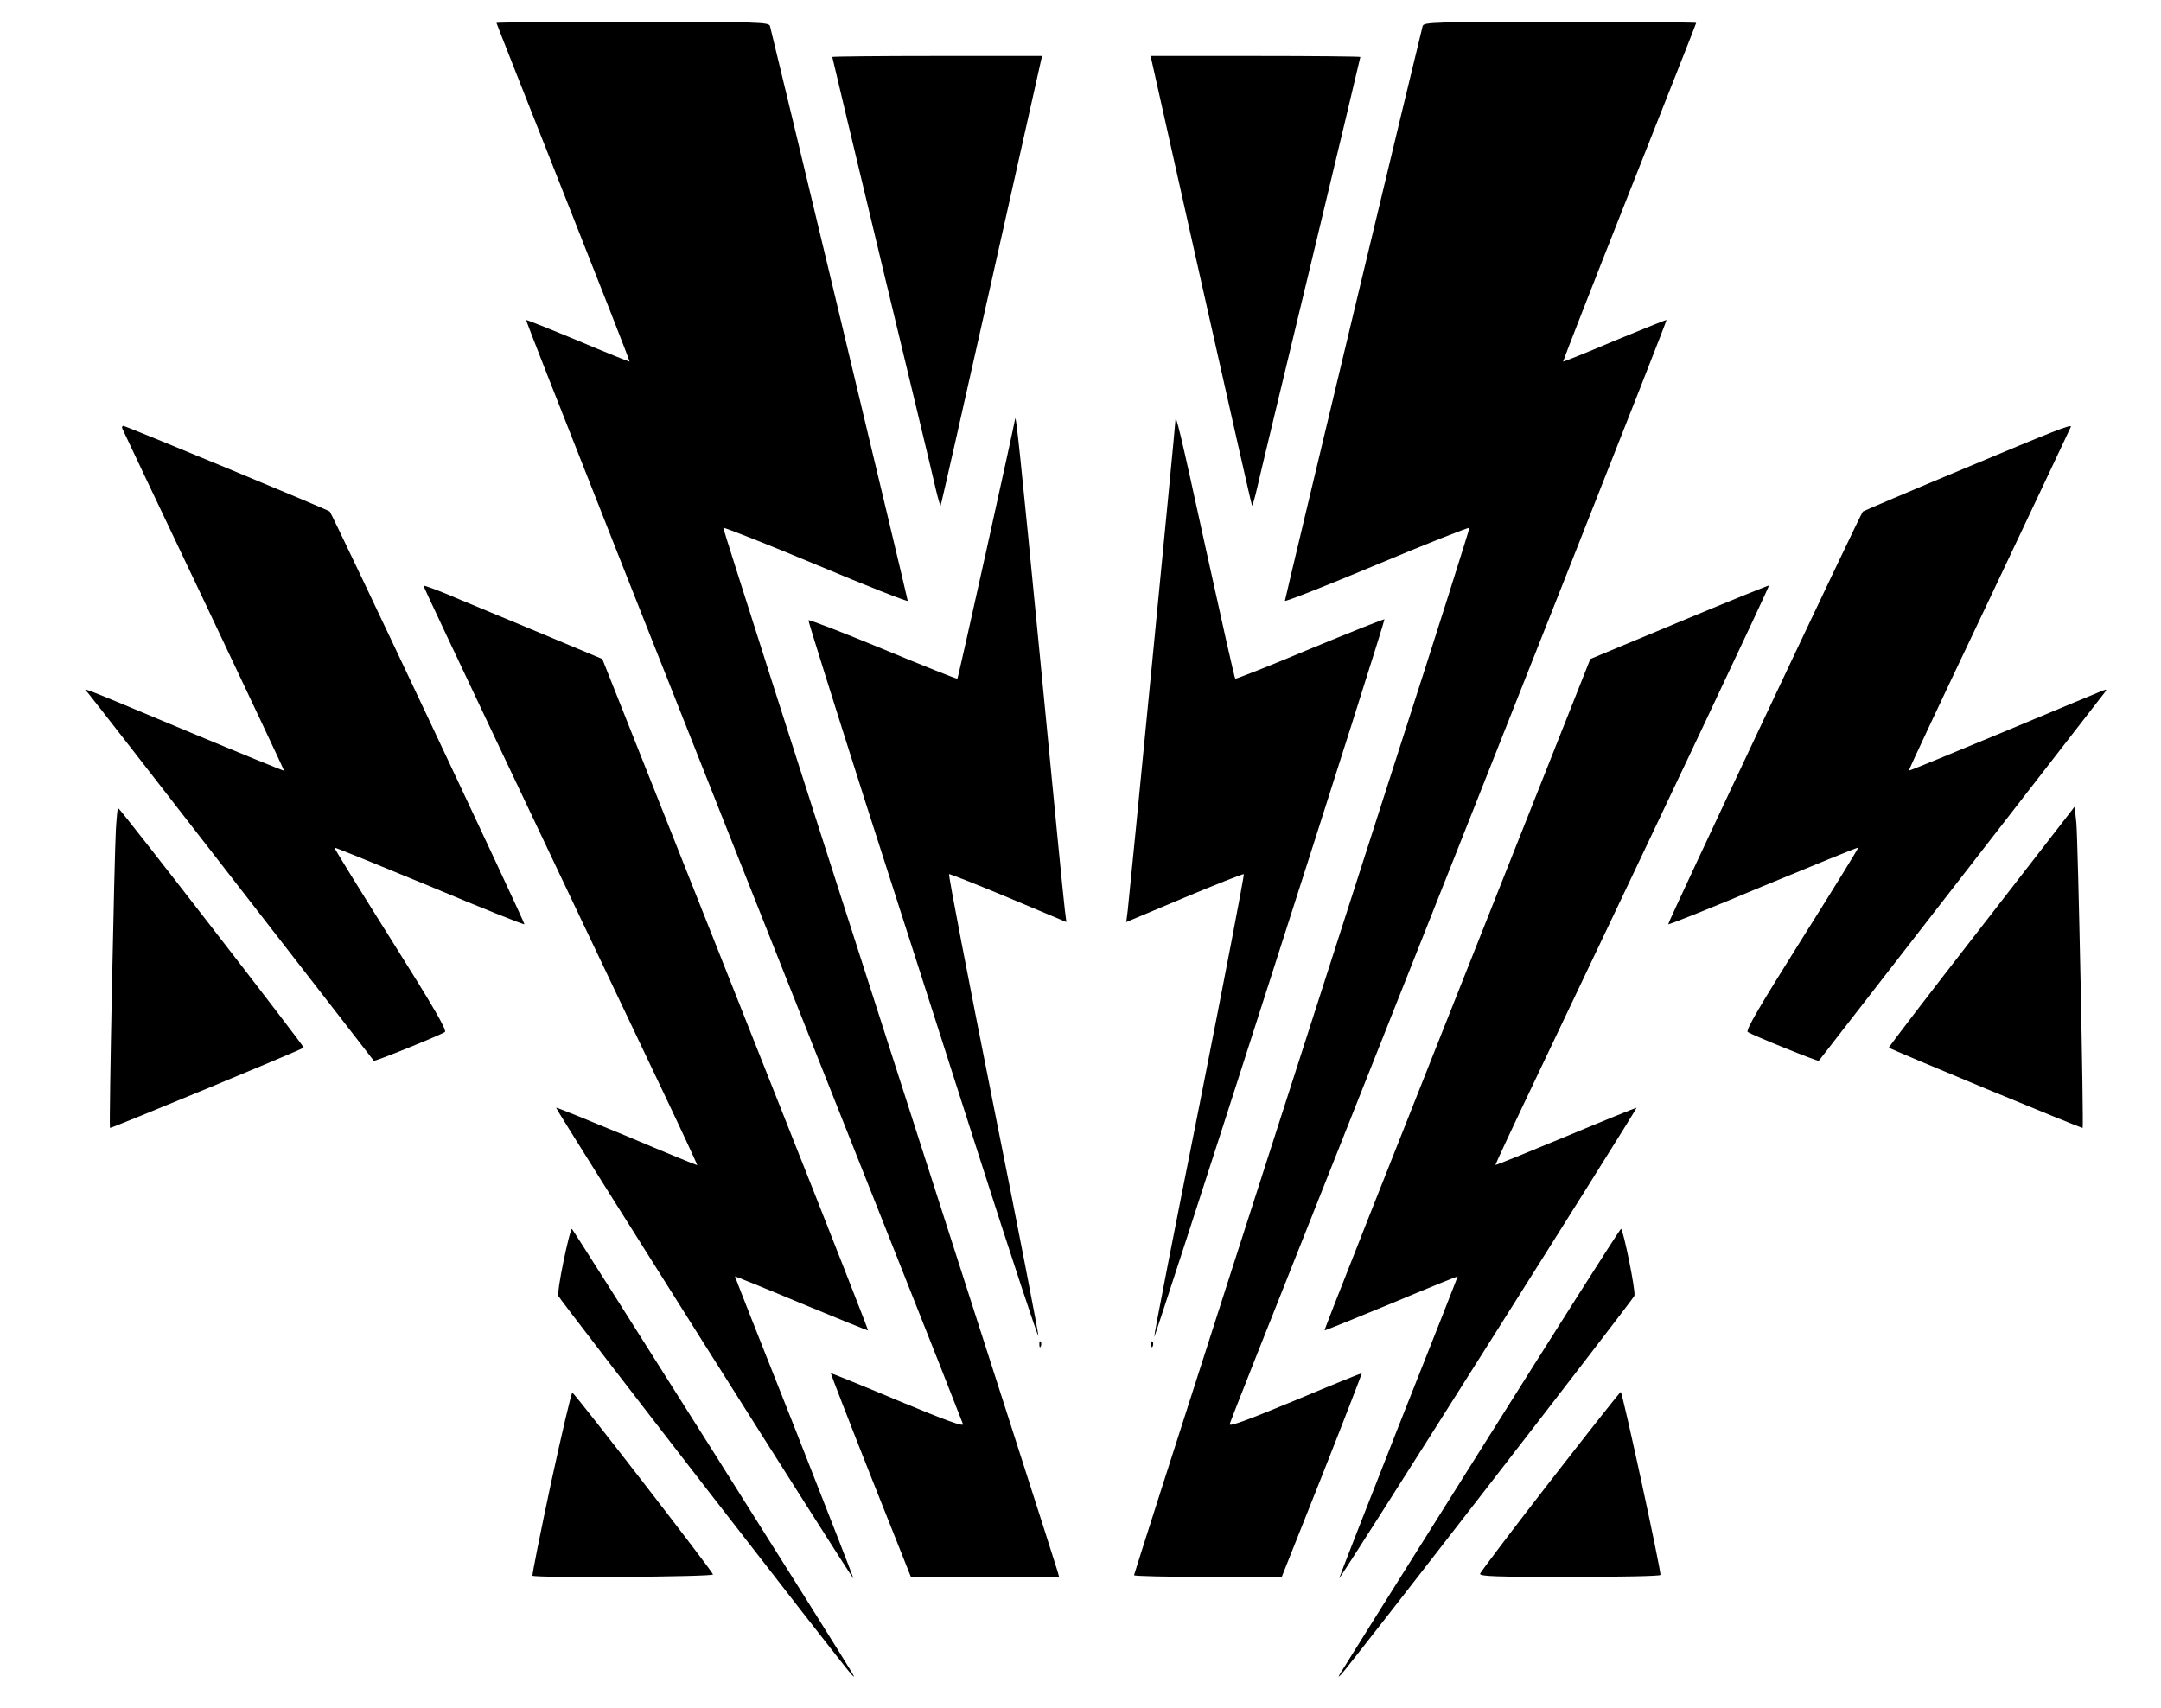 <?xml version="1.0" standalone="no"?>
<!DOCTYPE svg PUBLIC "-//W3C//DTD SVG 20010904//EN"
 "http://www.w3.org/TR/2001/REC-SVG-20010904/DTD/svg10.dtd">
<svg version="1.0" xmlns="http://www.w3.org/2000/svg"
 width="888pt" height="702pt" viewBox="0 0 888 702"
 preserveAspectRatio="xMidYMid meet">

<g transform="translate(0,702) scale(0.1,-0.1)"
fill="#000000" stroke="none">
<path d="M2040 6926 c0 -2 124 -316 275 -697 151 -381 274 -694 272 -695 -1
-1 -96 37 -212 86 -115 48 -211 86 -213 85 -3 -3 517 -1319 1478 -3735 172
-432 314 -793 317 -802 4 -12 -69 14 -268 97 -150 63 -274 113 -275 112 -1 -1
72 -190 163 -420 l166 -417 305 0 304 0 -6 22 c-3 13 -314 981 -691 2153 -377
1171 -684 2132 -683 2136 2 3 173 -64 381 -151 207 -87 377 -154 377 -149 0 8
-556 2326 -566 2362 -5 16 -41 17 -565 17 -307 0 -559 -2 -559 -4z"/>
<path d="M5846 6913 c-10 -36 -566 -2354 -566 -2362 0 -5 170 62 378 149 207
87 378 154 380 151 1 -4 -132 -425 -297 -936 -164 -512 -475 -1477 -690 -2146
-215 -668 -391 -1219 -391 -1222 0 -4 137 -7 303 -7 l304 0 166 417 c91 230
164 419 163 420 -1 1 -125 -49 -275 -112 -200 -83 -272 -109 -268 -97 2 9 154
393 337 852 864 2174 1461 3682 1458 3685 -2 1 -97 -37 -213 -85 -115 -49
-211 -87 -212 -86 -1 1 121 314 272 695 151 381 275 694 275 697 0 2 -252 4
-559 4 -524 0 -560 -1 -565 -17z"/>
<path d="M3420 6786 c0 -2 92 -388 205 -858 113 -469 213 -884 221 -921 9 -38
18 -67 19 -65 2 2 94 409 205 903 111 495 204 910 207 923 l5 22 -431 0 c-237
0 -431 -2 -431 -4z"/>
<path d="M4733 6768 c3 -13 96 -428 207 -923 111 -494 203 -901 205 -903 1 -2
10 27 19 65 8 37 108 452 221 921 113 470 205 856 205 858 0 2 -194 4 -431 4
l-431 0 5 -22z"/>
<path d="M4171 5297 c-3 -23 -233 -1062 -237 -1066 -2 -2 -140 53 -306 122
-167 69 -304 122 -306 118 -1 -4 103 -335 231 -737 129 -401 342 -1064 473
-1474 131 -409 240 -738 241 -730 1 8 -82 438 -186 955 -103 517 -185 941
-181 943 3 1 113 -42 244 -97 l238 -100 -6 47 c-4 26 -49 488 -101 1027 -84
863 -101 1025 -104 992z"/>
<path d="M4830 5291 c0 -17 -189 -1956 -196 -2013 l-6 -47 238 100 c131 55
241 98 245 97 3 -2 -79 -428 -182 -948 -104 -520 -188 -949 -186 -954 1 -4
216 656 476 1468 261 812 472 1478 470 1481 -2 2 -140 -53 -307 -122 -166 -70
-304 -124 -306 -122 -3 2 -57 243 -121 534 -105 481 -125 563 -125 526z"/>
<path d="M503 5258 c3 -7 154 -326 336 -708 181 -382 329 -695 328 -697 -2 -1
-176 70 -387 158 -483 202 -438 184 -419 162 9 -10 276 -353 594 -763 318
-410 580 -747 581 -749 4 -4 268 103 292 118 10 6 -47 104 -222 382 -129 205
-234 375 -232 376 1 2 177 -70 390 -158 212 -89 389 -160 391 -157 4 3 -789
1685 -800 1696 -6 7 -839 352 -848 352 -5 0 -7 -6 -4 -12z"/>
<path d="M8072 5095 c-228 -95 -415 -175 -417 -177 -11 -11 -804 -1693 -800
-1696 2 -3 179 68 391 157 213 88 389 160 390 158 2 -1 -103 -171 -232 -376
-174 -277 -232 -376 -222 -382 24 -15 288 -122 292 -118 2 2 256 330 566 729
310 399 576 742 592 763 29 36 29 37 6 28 -12 -5 -196 -81 -408 -170 -211 -88
-385 -159 -386 -158 -2 2 148 320 332 707 183 387 334 706 334 707 0 10 -68
-17 -438 -172z"/>
<path d="M1740 4613 c0 -6 516 -1095 958 -2023 93 -195 168 -356 167 -358 -1
-1 -131 52 -289 119 -159 66 -289 119 -291 117 -3 -4 1218 -1938 1222 -1935 1
2 -108 281 -242 621 -135 339 -245 619 -245 621 0 1 122 -48 272 -111 150 -62
273 -112 275 -111 1 2 -150 388 -337 858 -186 470 -433 1090 -547 1378 l-208
523 -270 113 c-148 62 -314 130 -367 153 -54 22 -98 38 -98 35z"/>
<path d="M6900 4464 l-365 -152 -208 -524 c-710 -1787 -886 -2232 -884 -2235
2 -1 125 49 275 111 150 63 272 112 272 111 0 -2 -110 -282 -245 -621 -134
-340 -243 -619 -242 -620 4 -4 1226 1930 1222 1934 -1 1 -132 -52 -290 -118
-159 -66 -289 -119 -290 -117 -1 1 74 162 167 357 541 1135 960 2021 957 2024
-2 1 -168 -66 -369 -150z"/>
<path d="M476 3608 c-6 -111 -29 -1219 -24 -1223 3 -3 789 322 796 330 4 4
-756 985 -763 985 -2 0 -6 -42 -9 -92z"/>
<path d="M8142 3211 c-211 -271 -382 -494 -380 -496 7 -8 793 -333 796 -330 5
5 -19 1188 -26 1255 l-7 65 -383 -494z"/>
<path d="M2316 1839 c-15 -72 -25 -137 -22 -144 5 -15 1178 -1529 1204 -1555
13 -13 14 -13 6 1 -29 54 -1150 1829 -1154 1829 -4 0 -19 -59 -34 -131z"/>
<path d="M6085 1064 c-314 -499 -574 -914 -579 -923 -8 -14 -7 -14 6 -1 27 27
1199 1540 1204 1555 7 16 -46 275 -55 275 -4 0 -263 -408 -576 -906z"/>
<path d="M4271 1494 c0 -11 3 -14 6 -6 3 7 2 16 -1 19 -3 4 -6 -2 -5 -13z"/>
<path d="M4731 1494 c0 -11 3 -14 6 -6 3 7 2 16 -1 19 -3 4 -6 -2 -5 -13z"/>
<path d="M2264 925 c-44 -206 -78 -377 -76 -380 10 -10 742 -5 742 5 0 10
-567 743 -578 747 -4 2 -43 -166 -88 -372z"/>
<path d="M6370 933 c-157 -202 -286 -373 -288 -380 -3 -11 67 -13 367 -13 203
0 372 3 374 8 5 9 -156 752 -163 752 -3 0 -133 -165 -290 -367z"/>
</g>
</svg>
